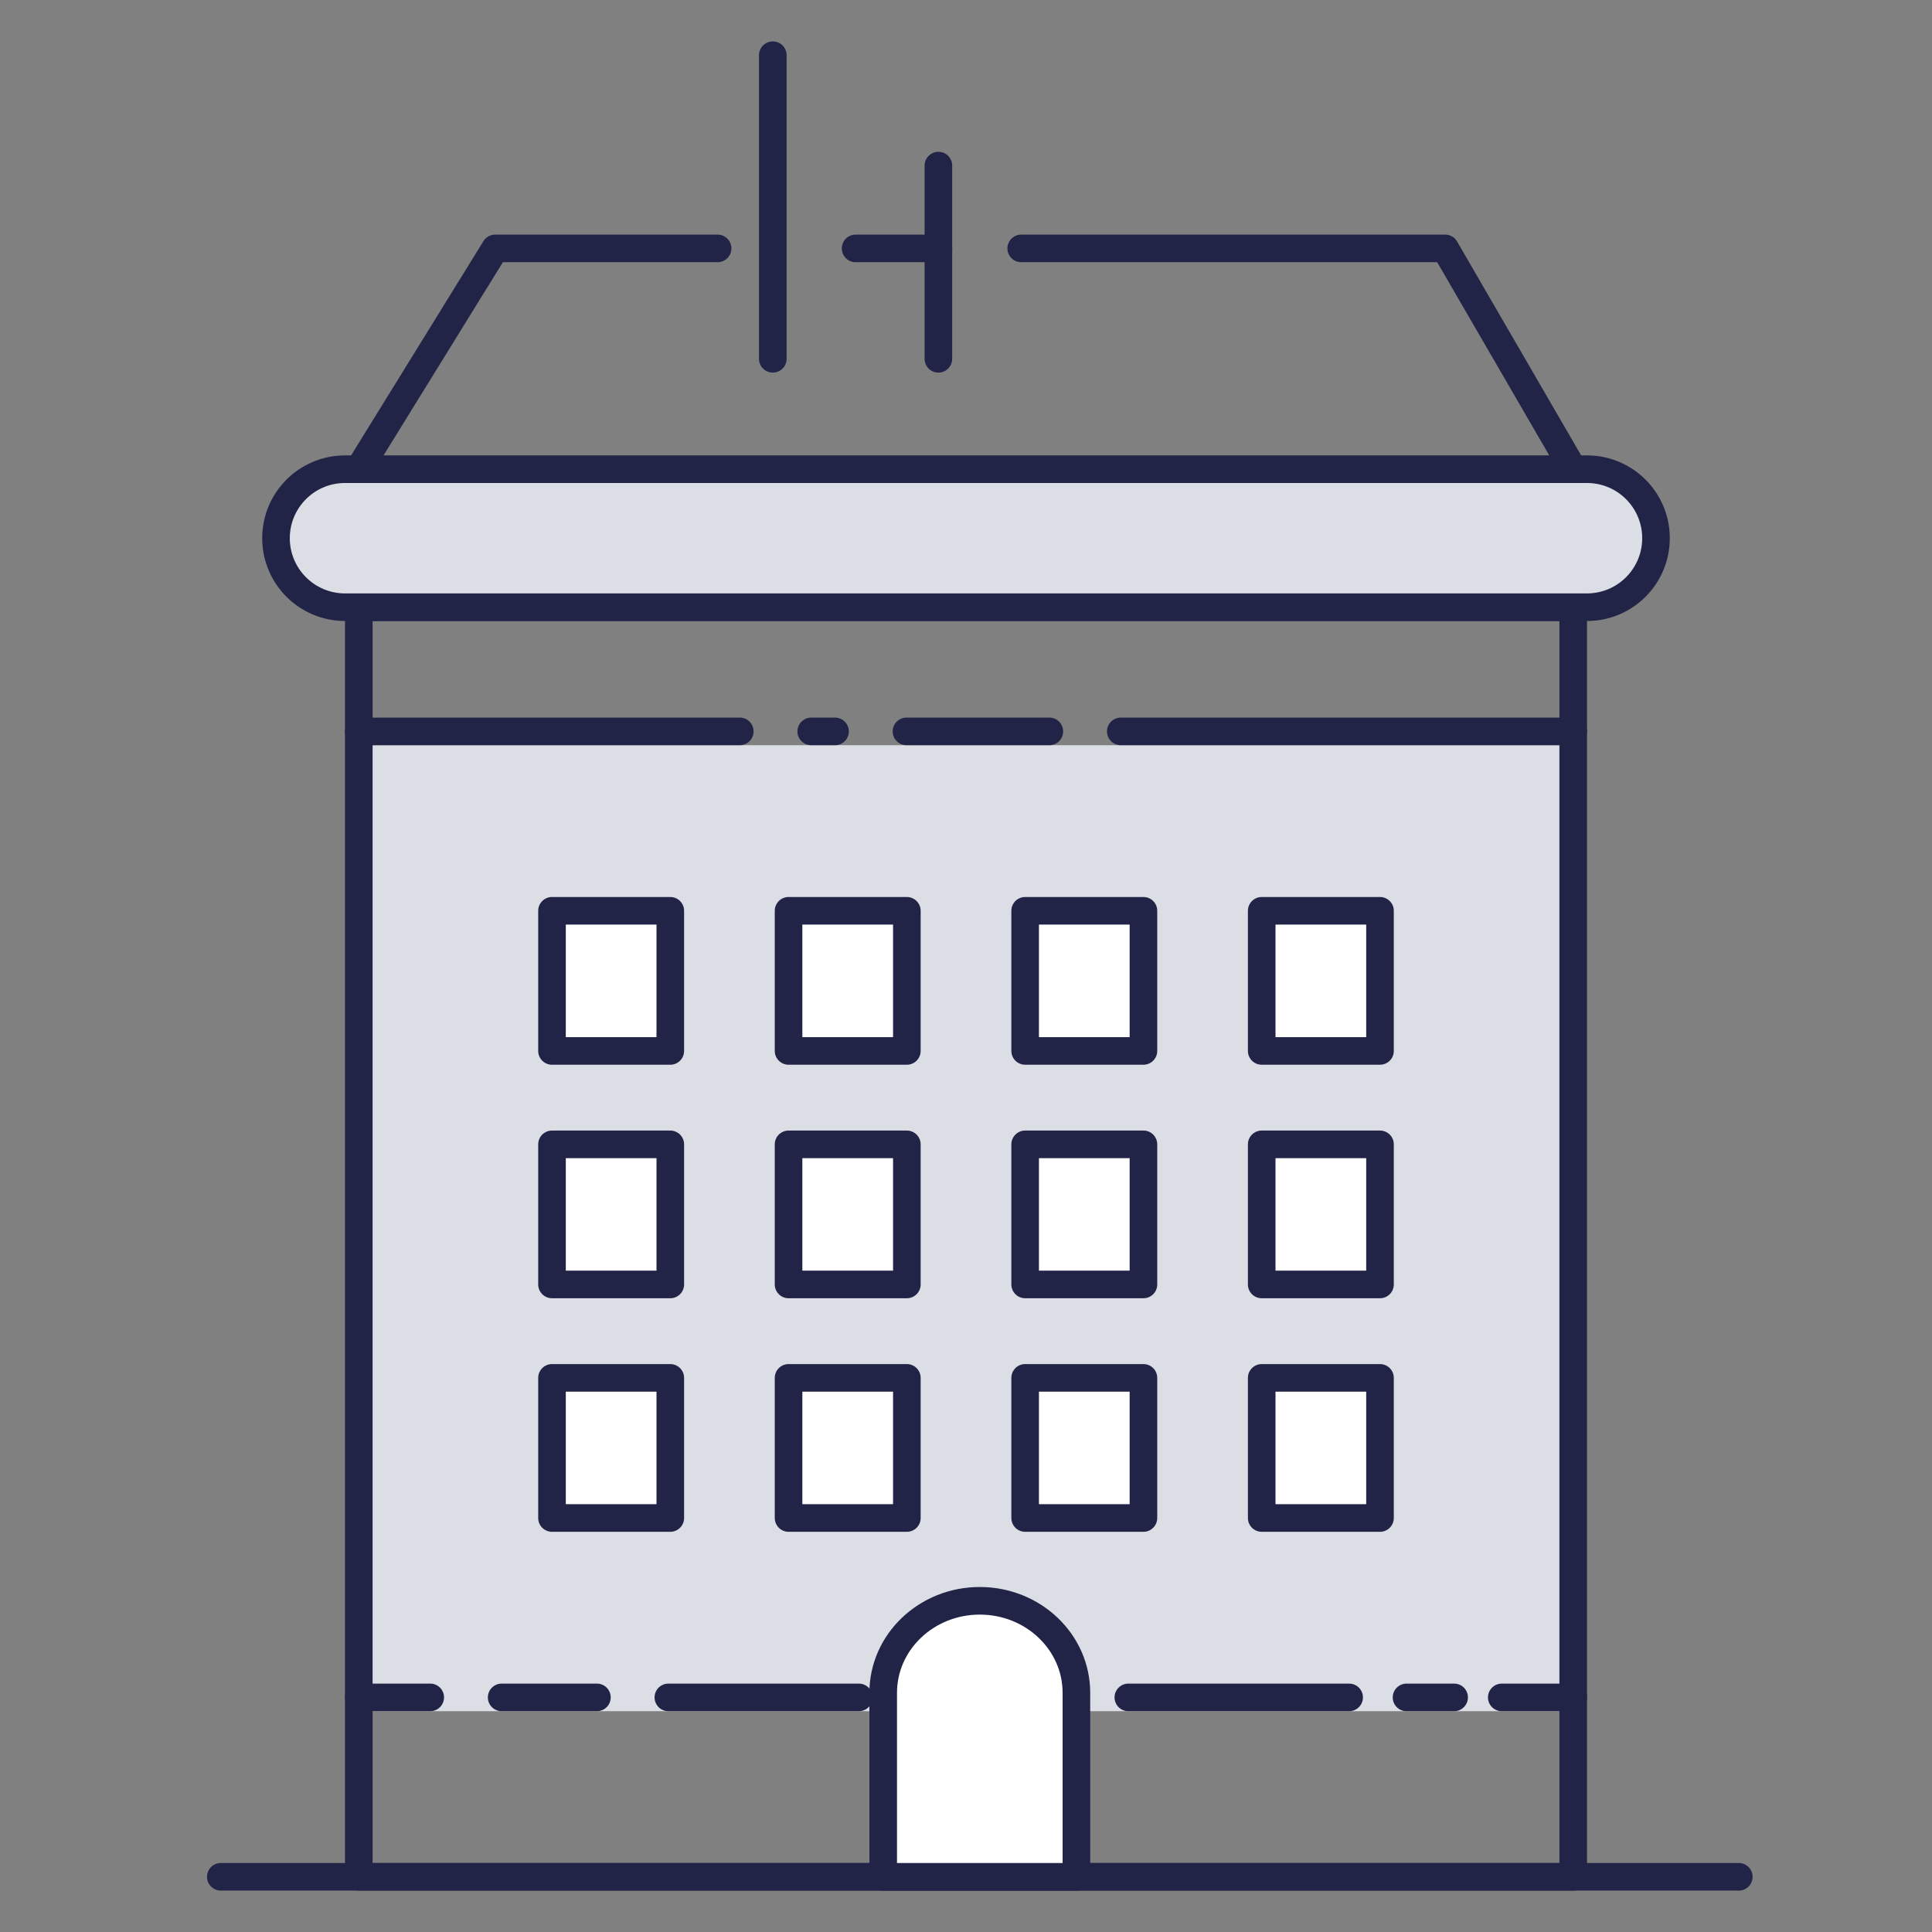 <?xml version="1.0" encoding="UTF-8"?>
<svg width="70px" height="70px" viewBox="0 0 70 70" version="1.1" xmlns="http://www.w3.org/2000/svg" xmlns:xlink="http://www.w3.org/1999/xlink">
    <rect x="0" y="0" width="70" height="70" fill="#808080" stroke="none"/>
    <title>class-70px-buildings-combine</title>
    <g id="70px-buildings-combine" stroke="none" stroke-width="1" fill="none" fill-rule="evenodd">
        <g id="Building" transform="translate(8, 2)">
            <rect id="Rectangle" fill="#DCDEE5" fill-rule="nonzero" x="5" y="25" width="44" height="35"></rect>
            <polygon id="Path" stroke="#212446" stroke-linejoin="round" points="5 20 49 20 49 66 5 66"></polygon>
            <line x1="0" y1="66" x2="55" y2="66" id="Path" stroke="#212446" stroke-linecap="round" stroke-linejoin="round"></line>
            <path d="M5,24.5 L18.804,24.5 M21.392,24.5 L22.255,24.5 M24.843,24.5 L30.02,24.5 M32.608,24.5 L49,24.5" id="Shape" stroke="#212446" stroke-linecap="round"></path>
            <path d="M20.571,31 L24.857,31 L24.857,36.077 L20.571,36.077 L20.571,31 Z M12,31 L16.286,31 L16.286,36.077 L12,36.077 L12,31 Z M29.143,31 L33.429,31 L33.429,36.077 L29.143,36.077 L29.143,31 Z M37.714,31 L42,31 L42,36.077 L37.714,36.077 L37.714,31 Z M20.571,39.462 L24.857,39.462 L24.857,44.538 L20.571,44.538 L20.571,39.462 Z M12,39.462 L16.286,39.462 L16.286,44.538 L12,44.538 L12,39.462 Z M29.143,39.462 L33.429,39.462 L33.429,44.538 L29.143,44.538 L29.143,39.462 Z M37.714,39.462 L42,39.462 L42,44.538 L37.714,44.538 L37.714,39.462 Z M20.571,47.923 L24.857,47.923 L24.857,53 L20.571,53 L20.571,47.923 Z M12,47.923 L16.286,47.923 L16.286,53 L12,53 L12,47.923 Z M29.143,47.923 L33.429,47.923 L33.429,53 L29.143,53 L29.143,47.923 Z M37.714,47.923 L42,47.923 L42,53 L37.714,53 L37.714,47.923 Z" id="Shape" fill="#FFFFFF"></path>
            <path d="M20.571,31 L24.857,31 L24.857,36.077 L20.571,36.077 L20.571,31 Z M12,31 L16.286,31 L16.286,36.077 L12,36.077 L12,31 Z M29.143,31 L33.429,31 L33.429,36.077 L29.143,36.077 L29.143,31 Z M37.714,31 L42,31 L42,36.077 L37.714,36.077 L37.714,31 Z M20.571,39.462 L24.857,39.462 L24.857,44.538 L20.571,44.538 L20.571,39.462 Z M12,39.462 L16.286,39.462 L16.286,44.538 L12,44.538 L12,39.462 Z M29.143,39.462 L33.429,39.462 L33.429,44.538 L29.143,44.538 L29.143,39.462 Z M37.714,39.462 L42,39.462 L42,44.538 L37.714,44.538 L37.714,39.462 Z M20.571,47.923 L24.857,47.923 L24.857,53 L20.571,53 L20.571,47.923 Z M12,47.923 L16.286,47.923 L16.286,53 L12,53 L12,47.923 Z M29.143,47.923 L33.429,47.923 L33.429,53 L29.143,53 L29.143,47.923 Z M37.714,47.923 L42,47.923 L42,53 L37.714,53 L37.714,47.923 Z" id="Shape" stroke="#212446" stroke-linecap="round" stroke-linejoin="round"></path>
            <path d="M31,59.333 C31,60.33 31,66 31,66 L24,66 C24,66 24,61.174 24,59.333 C24,57.492 25.567,56 27.5,56 C29.433,56 31,57.492 31,59.333 Z" id="Path" fill="#FFFFFF"></path>
            <path d="M31,59.333 C31,60.33 31,66 31,66 L24,66 C24,66 24,61.174 24,59.333 C24,57.492 25.567,56 27.5,56 C29.433,56 31,57.492 31,59.333 Z" id="Path" stroke="#212446" stroke-linecap="round" stroke-linejoin="round"></path>
            <path d="M5,59.5 L7.588,59.5 M10.176,59.5 L13.627,59.5 M16.216,59.5 L23.118,59.5 M32.882,59.5 L40.882,59.5 M42.961,59.5 L44.686,59.5 M46.412,59.5 L49,59.5" id="Shape" stroke="#212446" stroke-linecap="round" stroke-linejoin="round"></path>
            <path d="M49.5,15 C48.318,15 5.683,15 4.5,15 C3.119,15 2,16.119 2,17.5 C2,18.881 3.119,20 4.5,20 C5.683,20 48.318,20 49.5,20 C50.881,20 52,18.881 52,17.5 C52,16.119 50.881,15 49.5,15 Z" id="Path" fill="#DCDEE5"></path>
            <path d="M49.5,15 C48.318,15 5.683,15 4.5,15 C3.119,15 2,16.119 2,17.5 C2,18.881 3.119,20 4.5,20 C5.683,20 48.318,20 49.5,20 C50.881,20 52,18.881 52,17.5 C52,16.119 50.881,15 49.5,15 Z" id="Path" stroke="#212446" stroke-linecap="round" stroke-linejoin="round"></path>
            <polyline id="Path" stroke="#212446" stroke-linecap="round" stroke-linejoin="round" points="29 7 44.36 7 49 15"></polyline>
            <line x1="23" y1="7" x2="26" y2="7" id="Path" stroke="#212446" stroke-linecap="round" stroke-linejoin="round"></line>
            <polyline id="Path" stroke="#212446" stroke-linecap="round" stroke-linejoin="round" points="5 15 9.941 7 18 7"></polyline>
            <line x1="20" y1="0" x2="20" y2="11" id="Path" stroke="#212446" stroke-linecap="round" stroke-linejoin="round"></line>
            <line x1="26" y1="4" x2="26" y2="11" id="Path" stroke="#212446" stroke-linecap="round" stroke-linejoin="round"></line>
        </g>
    </g>
</svg>